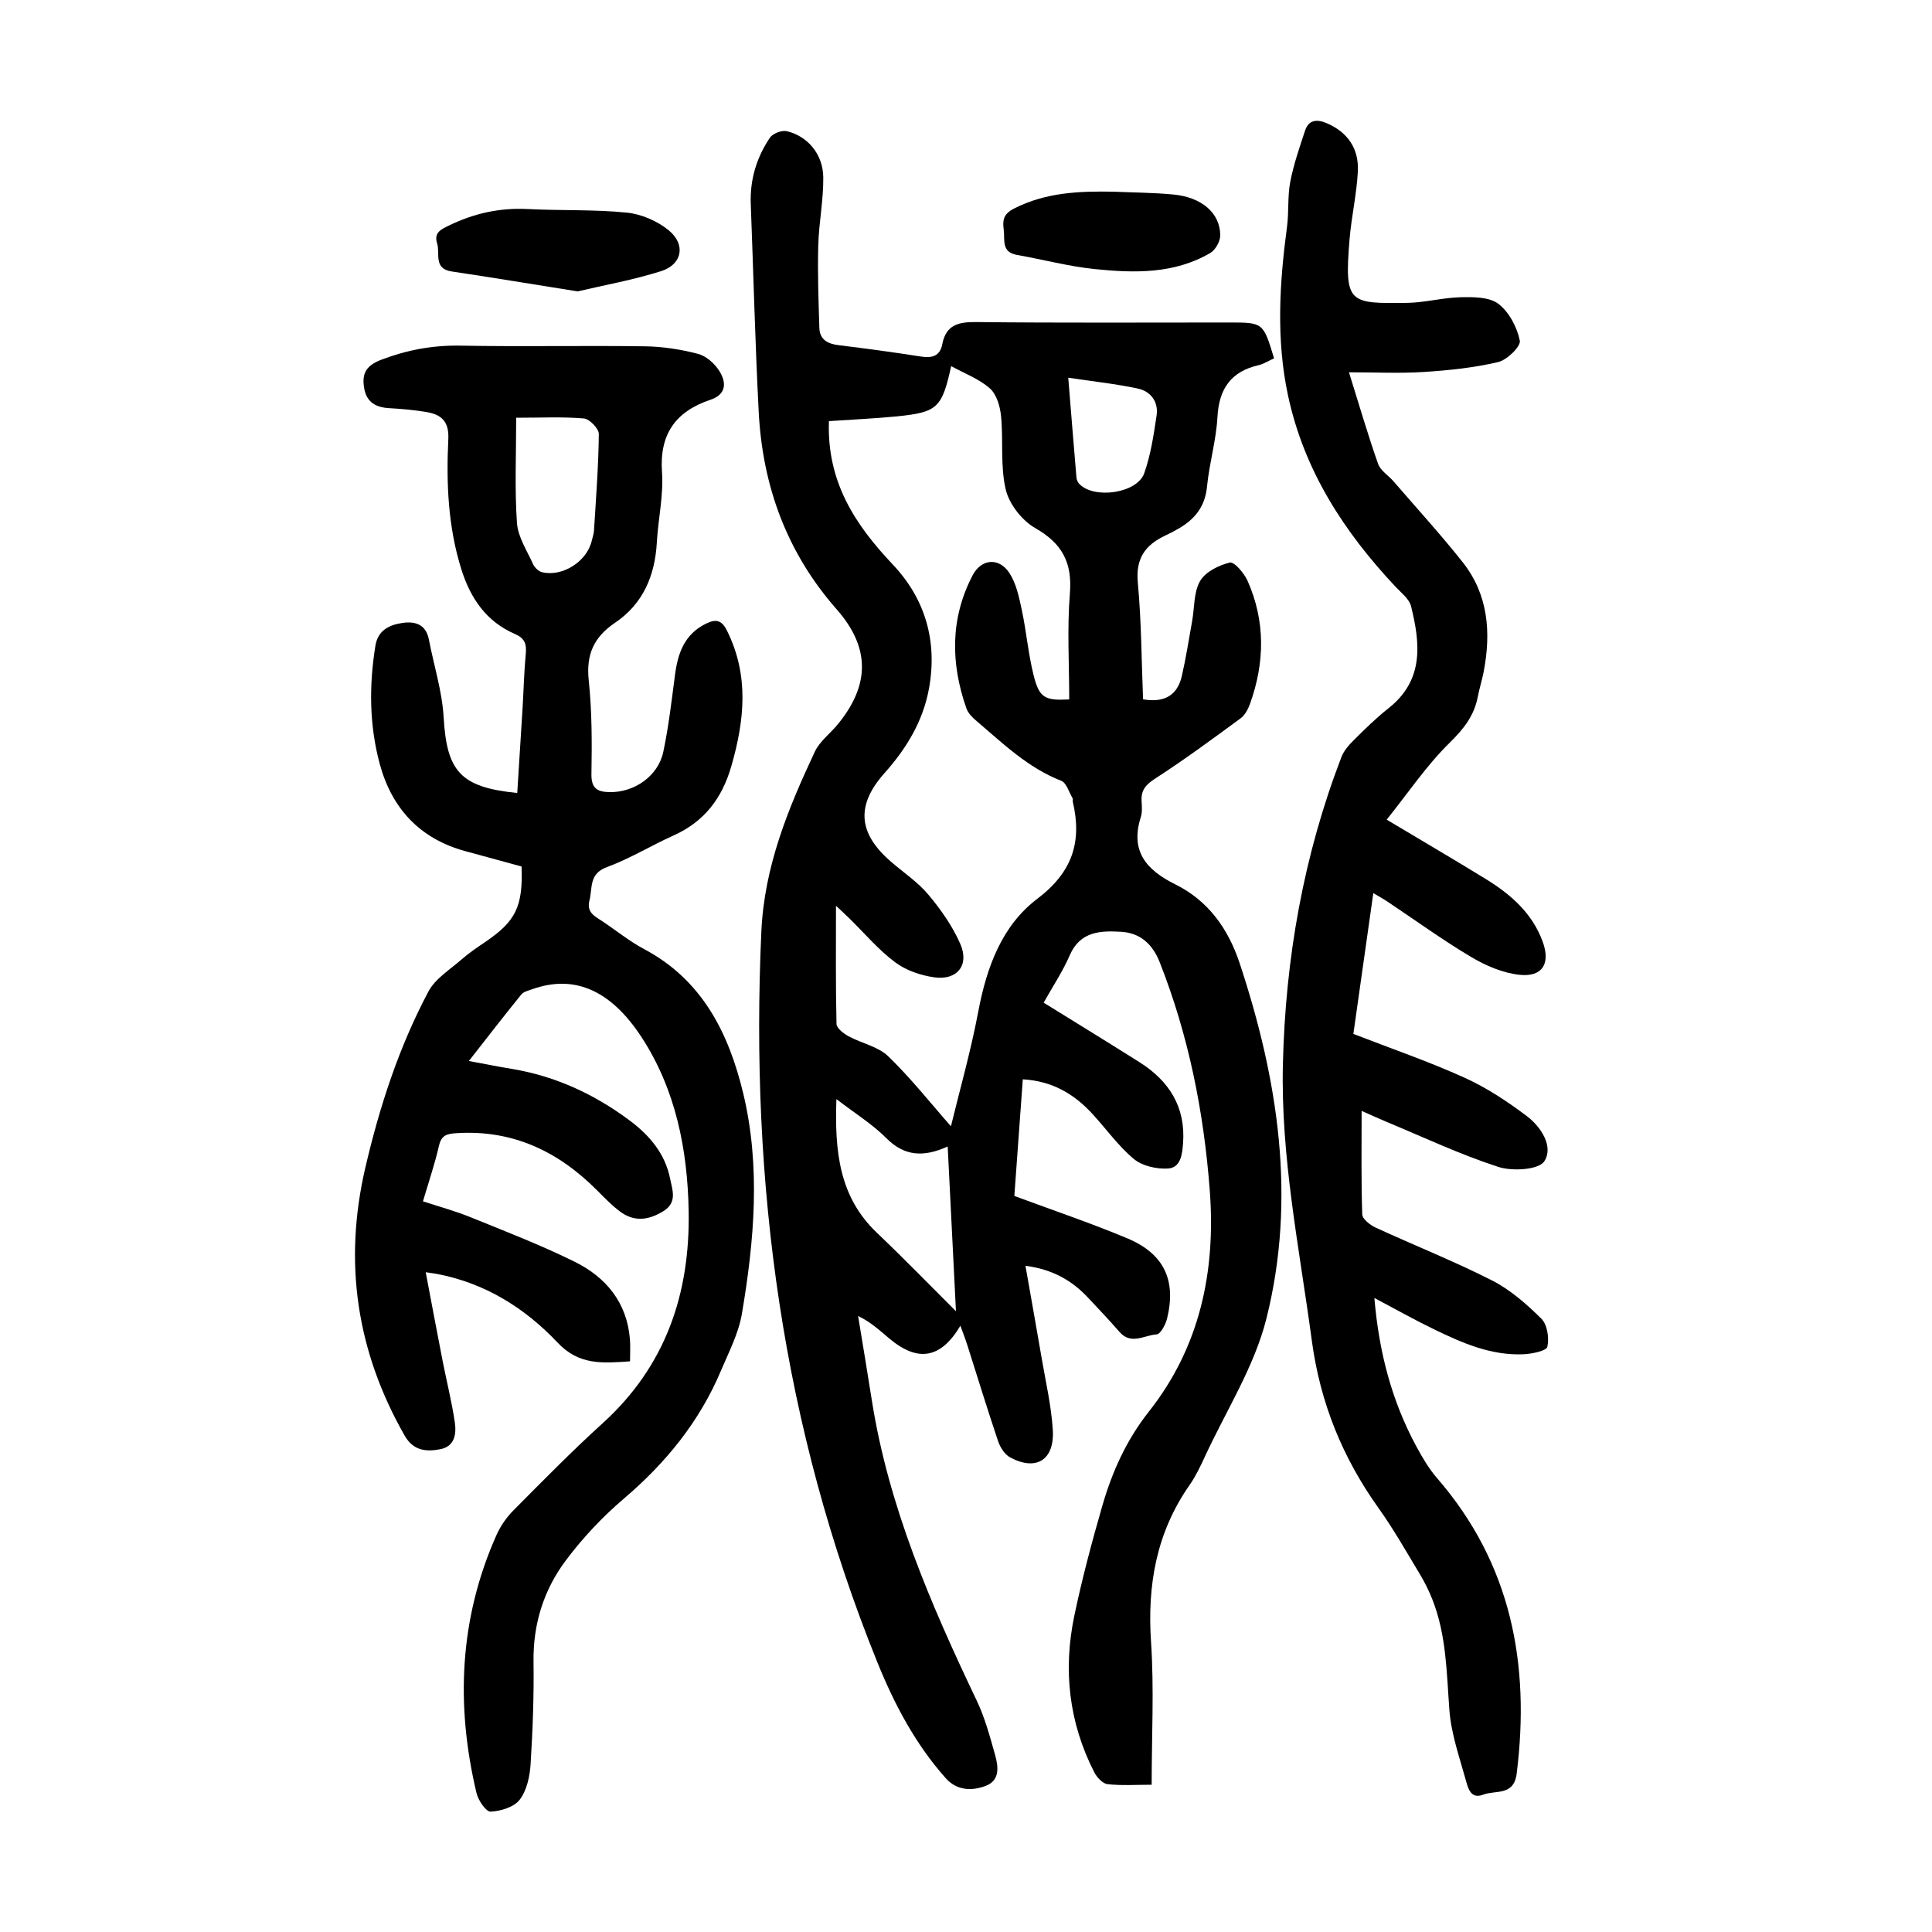 <?xml version="1.0" encoding="utf-8"?>
<svg version="1.1" id="zdic.net" xmlns="http://www.w3.org/2000/svg" xmlns:xlink="http://www.w3.org/1999/xlink" x="0px" y="0px"
	 viewBox="0 0 400 400" style="enable-background:new 0 0 400 400;" xml:space="preserve">
<g>
	<path d="M263.78,74.19c-1.17,0.53-2.14,1.16-3.19,1.41c-5.73,1.32-8.21,4.88-8.53,10.74c-0.26,4.82-1.69,9.57-2.16,14.4
		c-0.39,4.06-2.44,6.67-5.73,8.61c-0.96,0.57-1.96,1.09-2.97,1.56c-4.12,1.94-6.09,4.75-5.63,9.69c0.75,8.03,0.76,16.12,1.09,24.19
		c4.4,0.75,7.12-0.81,8.04-4.88c0.85-3.74,1.44-7.54,2.12-11.32c0.5-2.8,0.31-5.99,1.65-8.3c1.1-1.9,3.86-3.26,6.15-3.82
		c0.89-0.22,2.96,2.17,3.66,3.75c3.73,8.37,3.59,16.94,0.53,25.48c-0.4,1.12-1.06,2.37-1.99,3.05c-5.8,4.25-11.59,8.53-17.63,12.43
		c-1.94,1.25-2.96,2.39-2.84,4.64c0.06,1.12,0.17,2.32-0.16,3.35c-2.24,7.06,1.14,10.95,7.15,13.93
		c6.81,3.38,10.95,9.17,13.33,16.36c7.96,24.07,11.76,48.65,5.53,73.53c-2.49,9.95-8.34,19.06-12.71,28.52
		c-0.94,2.03-1.91,4.09-3.18,5.92c-6.88,9.83-8.8,20.68-8,32.52c0.65,9.66,0.13,19.4,0.13,29.56c-3.26,0-6.24,0.21-9.15-0.12
		c-1.01-0.12-2.2-1.42-2.74-2.47c-5.25-10.27-6.47-21.17-4.13-32.36c1.6-7.67,3.63-15.26,5.8-22.79c2.04-7.05,4.96-13.59,9.67-19.55
		c10.53-13.35,13.85-28.99,12.58-45.75c-1.23-16.24-4.37-32.05-10.37-47.26c-1.5-3.82-4.12-6.07-7.97-6.29
		c-4.2-0.25-8.48-0.15-10.64,4.84c-1.47,3.39-3.56,6.51-5.41,9.83c6.72,4.17,13.29,8.19,19.8,12.3c6.16,3.88,9.62,9.28,9.06,16.81
		c-0.17,2.3-0.48,5.07-3.13,5.23c-2.34,0.14-5.31-0.52-7.05-1.97c-3.23-2.68-5.72-6.23-8.59-9.34c-3.75-4.07-8.21-6.8-14.41-7.16
		c-0.6,8.22-1.19,16.34-1.75,24.15c8.06,2.99,15.83,5.61,23.38,8.77c7.61,3.19,10.17,8.66,8.25,16.58
		c-0.31,1.26-1.36,3.26-2.17,3.31c-2.52,0.15-5.28,2.25-7.67-0.49c-2.13-2.44-4.36-4.8-6.58-7.16c-3.35-3.56-7.38-5.84-12.91-6.55
		c1.15,6.56,2.29,12.88,3.37,19.2c0.84,4.91,1.98,9.81,2.29,14.75c0.39,6.25-3.42,8.61-8.8,5.74c-1.13-0.6-2.08-2.07-2.51-3.34
		c-2.23-6.6-4.26-13.27-6.38-19.91c-0.4-1.27-0.9-2.51-1.44-4.03c-4.05,6.8-8.77,7.59-14.63,2.72c-1.97-1.64-3.82-3.43-6.55-4.74
		c0.95,5.81,1.93,11.62,2.84,17.44c3.47,22.05,12.21,42.24,21.72,62.19c1.7,3.56,2.73,7.45,3.81,11.27
		c0.68,2.43,1.04,5.29-2.01,6.41c-2.88,1.06-5.93,0.96-8.23-1.63c-6.29-7.08-10.63-15.3-14.16-24.02
		c-19.66-48.57-26.37-99.15-24-151.26c0.62-13.5,5.52-25.39,11.07-37.23c1.02-2.17,3.2-3.77,4.78-5.7
		c6.66-8.14,6.69-15.88-0.26-23.78c-10.32-11.73-15.35-25.53-16.14-40.91c-0.74-14.31-1.09-28.65-1.64-42.97
		c-0.2-5.04,1.19-9.65,3.96-13.76c0.59-0.88,2.46-1.59,3.5-1.35c4.32,1.02,7.5,4.78,7.55,9.55c0.05,4.7-0.91,9.4-1.04,14.11
		c-0.15,5.69,0.05,11.39,0.23,17.09c0.08,2.39,1.7,3.27,3.95,3.55c5.69,0.7,11.37,1.46,17.03,2.35c2.31,0.36,3.98-0.03,4.46-2.52
		c0.77-4.01,3.3-4.65,7.02-4.61c17.46,0.19,34.92,0.09,52.39,0.09C261.54,66.77,261.54,66.77,263.78,74.19z M171.62,87.19
		c-0.45,12.59,5.44,21.46,13.25,29.72c6.68,7.07,9.22,15.78,7.49,25.52c-1.22,6.84-4.67,12.52-9.23,17.63
		c-5.91,6.63-5.5,12.39,1.24,18.26c2.63,2.29,5.63,4.27,7.84,6.91c2.6,3.09,5.01,6.54,6.62,10.22c1.9,4.36-0.65,7.55-5.36,6.9
		c-2.84-0.39-5.91-1.44-8.17-3.14c-3.46-2.59-6.31-5.99-9.42-9.04c-0.71-0.7-1.45-1.37-2.8-2.64c0,8.79-0.08,16.63,0.11,24.46
		c0.02,0.89,1.46,1.99,2.48,2.55c2.7,1.47,6.1,2.11,8.2,4.13c4.73,4.56,8.83,9.77,13.01,14.51c1.78-7.33,4.1-15.49,5.67-23.79
		c1.72-9.12,4.87-17.75,12.22-23.31c7.26-5.5,9.29-11.78,7.34-20.09c-0.06-0.24,0.07-0.55-0.05-0.74c-0.75-1.25-1.26-3.18-2.35-3.6
		c-6.93-2.7-12.11-7.77-17.6-12.44c-0.83-0.7-1.7-1.59-2.04-2.58c-3.25-9.32-3.36-18.57,1.29-27.5c1.79-3.45,5.48-3.79,7.63-0.49
		c1.42,2.18,2,5.01,2.56,7.64c0.96,4.49,1.34,9.12,2.46,13.57c1.17,4.68,2.36,5.22,7.36,4.96c0-7.34-0.45-14.7,0.14-21.97
		c0.51-6.39-1.61-10.33-7.18-13.51c-2.73-1.56-5.38-4.94-6.1-7.96c-1.15-4.86-0.48-10.13-0.97-15.18c-0.19-2.02-0.91-4.52-2.3-5.76
		c-2.22-1.97-5.21-3.08-8.03-4.63c-1.9,8.65-2.84,9.55-11.18,10.4C181.07,86.66,176.38,86.86,171.62,87.19z M173.17,227.56
		c-0.38,10.83,0.57,20.23,8.37,27.66c5.61,5.34,11.01,10.91,16.38,16.26c-0.55-10.93-1.11-22.23-1.71-34.11
		c-5.11,2.31-9.03,1.97-12.72-1.74C180.64,232.76,177.1,230.57,173.17,227.56z M221.17,78.2c0.62,7.6,1.14,14.14,1.7,20.69
		c0.04,0.45,0.27,0.96,0.58,1.29c3.03,3.22,11.98,1.97,13.45-2.2c1.35-3.81,1.96-7.93,2.56-11.96c0.42-2.83-1.21-5.01-3.91-5.58
		C231,79.47,226.37,78.98,221.17,78.2z"/>
	<path d="M107.09,164.18c0.38-6.07,0.76-11.89,1.11-17.7c0.22-3.73,0.31-7.48,0.66-11.2c0.19-2.01-0.28-3.17-2.27-4.03
		c-5.89-2.55-9.17-7.35-11.06-13.34c-2.78-8.83-3.15-17.91-2.71-27.02c0.17-3.58-1.4-5.04-4.41-5.56c-2.57-0.44-5.18-0.68-7.78-0.82
		c-2.84-0.15-4.77-1.23-5.25-4.24c-0.48-2.98,0.44-4.6,3.59-5.8c5.34-2.03,10.63-3.01,16.36-2.91c12.72,0.24,25.45-0.04,38.17,0.14
		c3.7,0.05,7.46,0.63,11.03,1.57c1.7,0.44,3.46,2.03,4.42,3.57c1.45,2.31,1.49,4.8-1.84,5.92c-7.22,2.42-10.61,7.1-10.05,15.02
		c0.34,4.79-0.8,9.67-1.07,14.53c-0.39,6.87-2.85,12.71-8.63,16.61c-4.4,2.97-6.04,6.57-5.47,11.93c0.68,6.43,0.67,12.95,0.56,19.43
		c-0.05,2.97,1.26,3.67,3.71,3.72c5.15,0.11,10.1-3.31,11.17-8.34c1.1-5.22,1.72-10.56,2.41-15.86c0.59-4.53,1.94-8.47,6.41-10.67
		c2.08-1.02,3.26-0.79,4.38,1.47c4.59,9.25,3.62,18.52,0.89,28.01c-1.91,6.65-5.59,11.5-11.96,14.36
		c-4.65,2.09-9.06,4.81-13.82,6.56c-3.75,1.38-2.94,4.31-3.6,6.91c-0.63,2.48,1.09,3.25,2.64,4.28c2.91,1.93,5.64,4.17,8.71,5.8
		c12.04,6.4,17.5,17.44,20.48,29.82c3.64,15.15,2.3,30.5-0.27,45.68c-0.69,4.06-2.71,7.92-4.34,11.78
		c-4.44,10.53-11.42,19.09-20.11,26.49c-4.42,3.76-8.5,8.11-11.98,12.75c-4.57,6.08-6.81,13.14-6.71,20.95
		c0.1,7.1-0.16,14.22-0.61,21.31c-0.16,2.52-0.79,5.41-2.26,7.32c-1.18,1.53-3.92,2.36-6.02,2.46c-0.94,0.04-2.55-2.33-2.91-3.83
		c-4.33-18.21-3.58-36.1,4.11-53.39c0.83-1.88,2.08-3.7,3.53-5.15c6.06-6.11,12.1-12.26,18.47-18.04
		c13.04-11.82,18.11-26.81,17.81-43.9c-0.22-12.77-2.7-25.22-9.74-36.01c-6.7-10.27-14.4-12.89-22.62-9.96
		c-0.81,0.29-1.82,0.51-2.3,1.11c-3.59,4.43-7.07,8.94-10.85,13.76c3.35,0.62,6.14,1.18,8.95,1.64c9.04,1.51,17.1,5.26,24.39,10.71
		c4.1,3.06,7.32,6.88,8.33,12.02c0.44,2.25,1.56,4.9-1.38,6.71c-3.07,1.89-6.08,2.3-9.04,0.05c-1.68-1.27-3.17-2.81-4.66-4.31
		c-8.04-8.09-17.47-12.62-29.14-11.88c-2.03,0.13-3.13,0.41-3.64,2.63c-0.86,3.75-2.11,7.41-3.31,11.48c3.37,1.11,6.7,2.01,9.87,3.3
		c7.26,2.95,14.6,5.77,21.61,9.25c6.45,3.2,10.76,8.43,11.37,16.01c0.12,1.45,0.02,2.92,0.02,4.57c-5.75,0.4-10.56,0.82-14.99-3.87
		c-6.74-7.15-15.01-12.33-24.95-14.22c-0.46-0.09-0.92-0.14-2.36-0.36c1.21,6.38,2.32,12.32,3.48,18.26
		c0.83,4.27,1.91,8.5,2.54,12.79c0.35,2.38,0.03,5.02-3.03,5.6c-2.9,0.55-5.55,0.33-7.35-2.82c-9.97-17.47-12.71-35.9-8.13-55.53
		c2.96-12.68,6.96-24.97,13.07-36.45c1.42-2.67,4.47-4.52,6.87-6.63c1.5-1.31,3.16-2.44,4.81-3.55c6.38-4.33,7.88-7.3,7.59-15.67
		c-3.83-1.04-7.77-2.11-11.7-3.19c-9.41-2.58-15.19-8.88-17.67-18.05c-2.17-8.03-2.23-16.27-0.89-24.5
		c0.51-3.13,2.82-4.27,5.53-4.68c2.69-0.4,4.93,0.26,5.54,3.45c1.03,5.35,2.73,10.65,3.05,16.04
		C92.5,159.67,95.26,163,107.09,164.18z M106.87,86.49c0,7.66-0.33,14.75,0.16,21.77c0.2,2.92,2.09,5.76,3.35,8.56
		c0.32,0.7,1.13,1.48,1.85,1.65c4.23,1.01,9.27-2.22,10.27-6.45c0.17-0.73,0.44-1.45,0.48-2.18c0.41-6.66,0.93-13.32,1-19.98
		c0.01-1.11-1.92-3.12-3.08-3.22C116.47,86.26,111.98,86.49,106.87,86.49z"/>
	<path d="M287.1,169.7c7.48,4.47,14.02,8.3,20.48,12.27c5.18,3.18,9.67,7.07,11.83,13.03c1.63,4.49-0.05,7.33-4.83,6.82
		c-3.43-0.37-6.96-1.88-9.97-3.67c-5.99-3.56-11.65-7.68-17.46-11.55c-0.8-0.53-1.65-0.99-2.82-1.69
		c-1.41,9.94-2.76,19.52-4.13,29.15c7.83,3.04,15.59,5.7,23.02,9.07c4.58,2.07,8.89,4.93,12.92,7.97c2.93,2.22,5.55,6.29,3.6,9.32
		c-1.14,1.78-6.61,2.12-9.51,1.18c-7.91-2.56-15.48-6.14-23.18-9.34c-1.57-0.65-3.11-1.37-5.14-2.26c0,7.53-0.11,14.49,0.13,21.43
		c0.03,0.96,1.63,2.2,2.77,2.73c8.03,3.7,16.27,6.96,24.13,10.96c3.78,1.93,7.16,4.9,10.2,7.92c1.22,1.22,1.63,4,1.22,5.79
		c-0.2,0.87-3.15,1.46-4.88,1.55c-6.7,0.32-12.67-2.3-18.52-5.13c-4-1.93-7.88-4.12-12.41-6.52c0.95,11.26,3.61,21.34,8.69,30.74
		c1.24,2.29,2.59,4.6,4.28,6.55c15.38,17.74,19.31,38.48,16.5,61.15c-0.59,4.75-4.4,3.4-6.96,4.4c-2.47,0.96-3.09-1.23-3.51-2.77
		c-1.35-4.88-3.1-9.78-3.47-14.76c-0.58-7.72-0.61-15.45-3.48-22.78c-0.72-1.84-1.61-3.65-2.63-5.34
		c-2.76-4.59-5.41-9.27-8.52-13.63c-7.5-10.51-12.13-21.84-13.87-34.85c-2.55-19.01-6.44-37.84-5.97-57.17
		c0.53-21.86,4.26-43.1,12.12-63.54c0.51-1.32,1.56-2.51,2.58-3.52c2.3-2.28,4.62-4.57,7.16-6.57c7.38-5.81,6.59-13.4,4.67-21.14
		c-0.38-1.51-2.03-2.76-3.21-4.02c-10.67-11.36-18.92-24.05-22.25-39.55c-2.5-11.65-1.78-23.29-0.22-34.96
		c0.41-3.08,0.09-6.27,0.67-9.3c0.69-3.6,1.91-7.11,3.06-10.6c0.75-2.29,2.46-2.43,4.48-1.57c4.42,1.88,6.69,5.34,6.46,9.98
		c-0.24,4.71-1.33,9.37-1.72,14.07c-1.09,13.31-0.17,13.31,11.88,13.16c3.71-0.05,7.41-1.09,11.13-1.17
		c2.65-0.06,5.93-0.07,7.81,1.37c2.21,1.69,3.86,4.83,4.43,7.61c0.24,1.19-2.63,4.01-4.48,4.44c-5.01,1.18-10.22,1.72-15.37,2.05
		c-4.94,0.32-9.92,0.07-15.52,0.07c2.17,6.94,3.93,13.01,6.03,18.96c0.49,1.4,2.13,2.38,3.18,3.6c4.8,5.56,9.76,10.99,14.32,16.74
		c5.33,6.73,5.92,14.59,4.35,22.74c-0.33,1.71-0.87,3.38-1.2,5.09c-0.74,3.92-2.87,6.66-5.78,9.51
		C295.37,158.44,291.55,164.15,287.1,169.7z"/>
	<path d="M119.59,60.33c-9.11-1.45-17.56-2.86-26.04-4.12c-3.87-0.57-2.39-3.71-3.05-5.82c-0.7-2.23,0.77-2.88,2.5-3.72
		c5.16-2.51,10.49-3.68,16.25-3.39c6.84,0.35,13.73,0.06,20.52,0.74c3.02,0.3,6.34,1.74,8.69,3.67c3.58,2.94,2.78,7.06-1.56,8.44
		C131.14,57.96,125.14,59.02,119.59,60.33z"/>
	<path d="M230.63,39.69c4.1,0.18,8.21,0.19,12.28,0.58c5.87,0.55,9.69,3.81,9.73,8.42c0.01,1.24-0.98,3.04-2.04,3.67
		c-7.47,4.39-15.75,4.19-23.94,3.35c-5.41-0.55-10.73-1.99-16.11-2.93c-3.28-0.58-2.47-3.13-2.74-5.21
		c-0.25-1.94-0.12-3.24,2.13-4.39C216.55,39.81,223.51,39.55,230.63,39.69z"/>
</g>
</svg>
